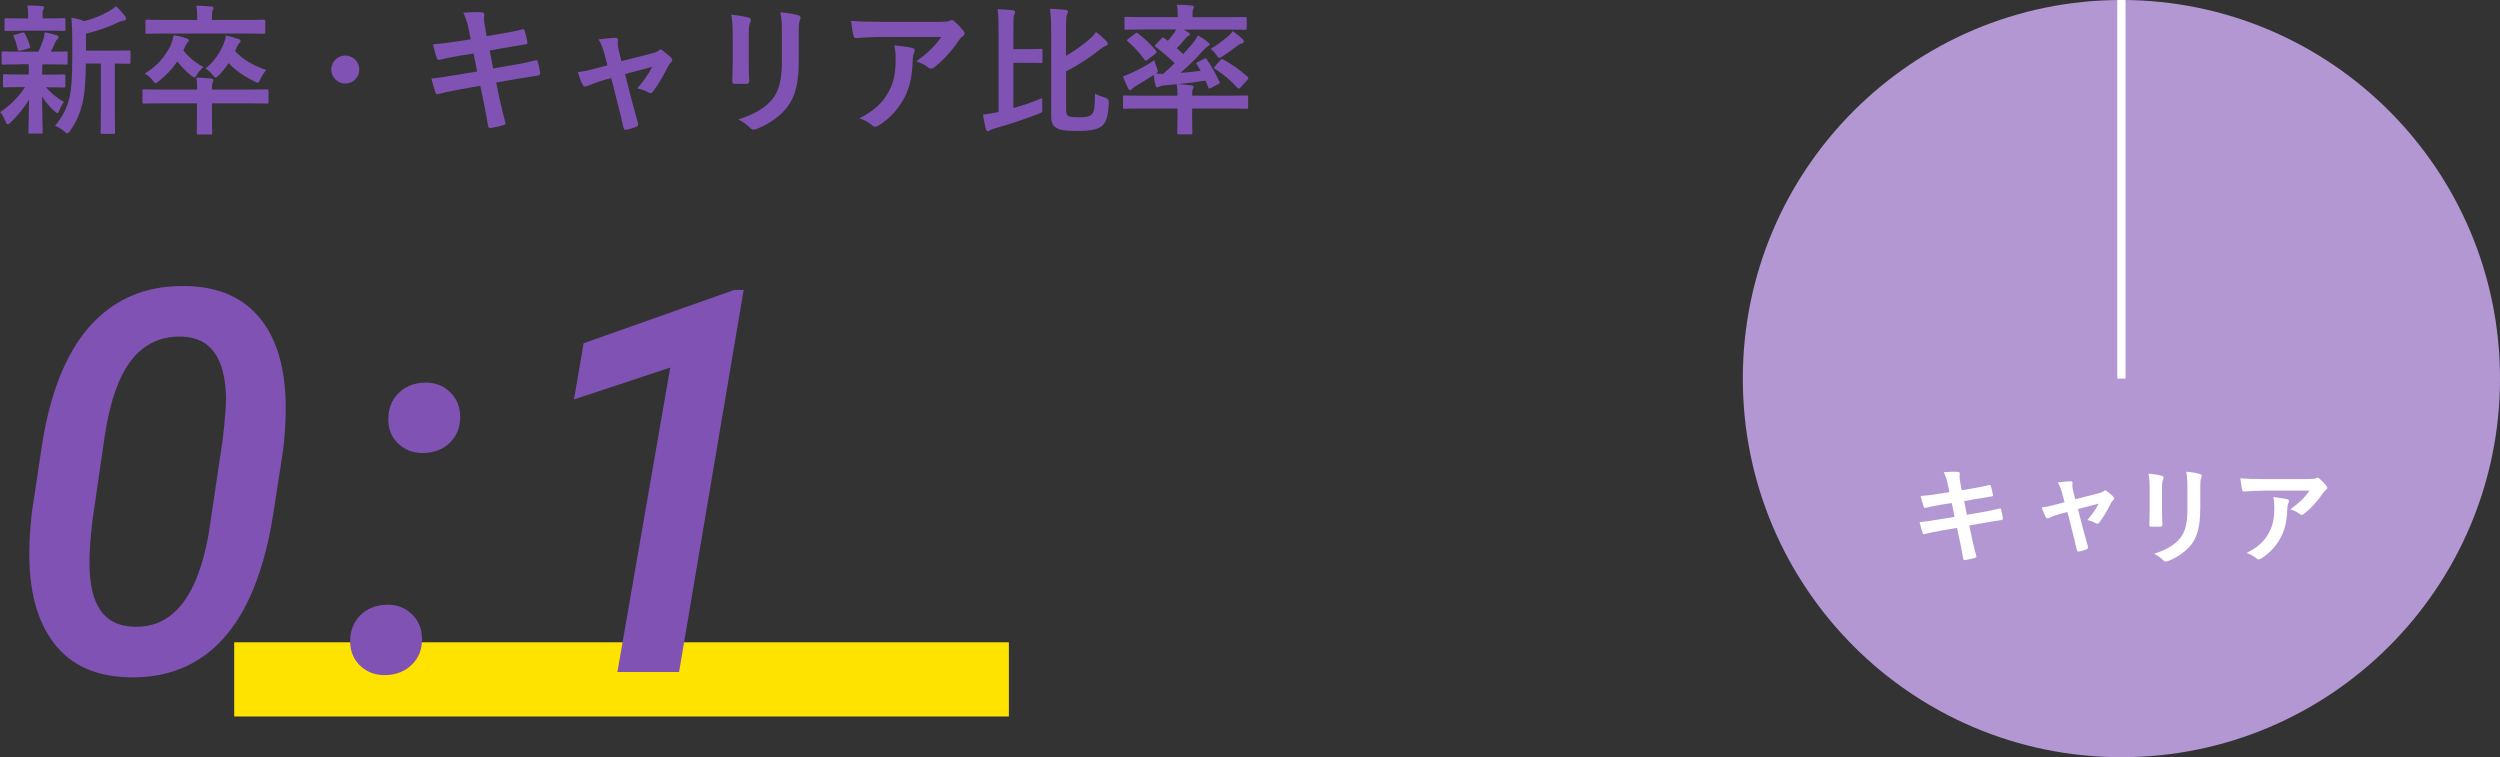 <?xml version="1.0" encoding="UTF-8"?>
<svg id="Layer_2" data-name="Layer 2" xmlns="http://www.w3.org/2000/svg" width="303.36" height="91.88" viewBox="0 0 303.36 91.88">
  <rect x="0" y="0" width="303.36" height="91.88" fill="#333333" stroke="none"/>
  <defs>
    <style>
      .cls-1 {
        fill: #ffe300;
      }

      .cls-2 {
        fill: #fff;
      }

      .cls-3 {
        fill: none;
        stroke: #fff;
        stroke-miterlimit: 10;
      }

      .cls-4 {
        fill: #b397d2;
      }

      .cls-5 {
        fill: #8052b4;
      }
    </style>
  </defs>
  <g id="_レイヤー_1" data-name="レイヤー 1">
    <g>
      <rect class="cls-1" x="28.42" y="77.94" width="94" height="9"/>
      <g>
        <path class="cls-5" d="M15.62,82.18c-4-.08-7.03-1.46-9.08-4.14s-3.05-6.43-2.98-11.25c.02-1.57.13-3.13.32-4.7l1.24-8.25c1.04-6.47,3.04-11.31,6-14.5,2.96-3.19,6.79-4.74,11.49-4.63,3.98.08,7,1.44,9.06,4.06,2.06,2.62,3.06,6.35,3,11.17-.02,1.59-.13,3.15-.32,4.7l-1.24,8.03c-1.08,6.62-3.08,11.56-6.01,14.81-2.93,3.25-6.76,4.82-11.47,4.71ZM27.02,53.39c.28-2.41.41-4.13.41-5.14-.11-4.78-1.85-7.25-5.24-7.4-2.58-.11-4.65.84-6.22,2.82-1.57,1.99-2.67,5.15-3.3,9.49l-1.46,10.06c-.25,2.18-.37,3.9-.35,5.17,0,4.95,1.73,7.5,5.21,7.65,4.78.28,7.86-3.46,9.24-11.2l1.71-11.46Z"/>
        <path class="cls-5" d="M42.49,77.83c0-1.29.41-2.34,1.22-3.16.81-.81,1.86-1.24,3.12-1.29,1.25-.04,2.29.33,3.13,1.13.84.79,1.25,1.81,1.25,3.06s-.4,2.25-1.21,3.06-1.85,1.24-3.14,1.29c-1.25.04-2.29-.33-3.12-1.11s-1.25-1.78-1.25-2.98ZM47.12,50.88c0-1.29.41-2.34,1.22-3.16.81-.81,1.86-1.24,3.13-1.29,1.25-.04,2.29.33,3.12,1.13.84.79,1.25,1.81,1.25,3.06s-.4,2.25-1.21,3.06c-.8.81-1.85,1.24-3.14,1.29-1.25.04-2.29-.33-3.13-1.11-.84-.78-1.25-1.78-1.25-2.98Z"/>
        <path class="cls-5" d="M82.41,81.54h-7.49l6.41-36.94-11.68,3.87,1.17-6.82,18.28-6.47h1.14l-7.84,46.37Z"/>
      </g>
      <g>
        <path class="cls-5" d="M2.46,7.81c-1.5,0-1.99.03-2.09.03-.15,0-.17-.02-.17-.19v-1.22c0-.17.02-.19.17-.19.1,0,.59.03,2.09.03h2.19c.27-.53.48-1.09.65-1.61.08-.25.1-.46.12-.75.56.1.99.24,1.48.36.17.05.2.12.2.24,0,.1-.03.17-.14.25-.1.08-.17.19-.25.39-.19.43-.32.73-.53,1.12,1.17,0,1.67-.03,1.84-.03s.19.02.19.19v1.22c0,.17-.02.19-.19.19-.1,0-.61-.03-2.09-.03h-.78c-.03.12-.03.34-.03.94v.31h.58c1.44,0,1.94-.03,2.04-.03.17,0,.19.02.19.19v1.21c0,.17-.02.19-.19.19-.1,0-.6-.03-2.04-.03h-.12c.65.75,1.38,1.34,2.18,1.78-.19.25-.36.53-.59,1.09-.07.17-.12.27-.2.27-.07,0-.19-.07-.36-.24-.53-.46-1.04-1.04-1.51-1.77.02,2.36.08,3.71.08,4.3,0,.17-.02.19-.2.19h-1.34c-.17,0-.19-.02-.19-.19,0-.56.05-1.8.07-3.93-.61,1.04-1.31,1.85-2.21,2.75-.17.15-.27.24-.36.24-.12,0-.19-.12-.27-.34-.19-.44-.42-.85-.66-1.14,1.21-.8,2.21-1.8,3.01-3.03h-.42c-1.46,0-1.96.03-2.06.03-.17,0-.19-.02-.19-.19v-1.21c0-.17.02-.19.19-.19.1,0,.6.03,2.06.03h.88v-.31c0-.39,0-.68-.02-.94h-.99ZM2.75,3.73c-1.41,0-1.9.03-2.01.03-.17,0-.19-.02-.19-.19v-1.17c0-.17.02-.19.19-.19.1,0,.59.03,2.01.03h.66v-.46c0-.39-.02-.77-.1-1.12.61.02,1.16.03,1.77.08.17.02.27.07.27.15,0,.1-.05.19-.1.29-.08.15-.08.29-.08.61v.44h.58c1.41,0,1.89-.03,1.99-.03.19,0,.2.02.2.19v1.17c0,.17-.02.19-.2.19-.1,0-.58-.03-1.99-.03h-2.99ZM2.5,6.14c-.22.07-.29.05-.34-.14-.14-.54-.24-1.02-.48-1.5-.1-.19-.08-.24.15-.29l.87-.25c.2-.05.24-.02.31.12.27.48.48,1.02.63,1.53.05.17.02.22-.17.27l-.97.26ZM10.42,7.72c-.02,1.97-.12,3.6-.44,4.91-.27,1.07-.63,2.02-1.46,3.23-.15.2-.24.32-.36.32-.08,0-.19-.08-.37-.24-.36-.31-.75-.54-1.11-.68.97-1.16,1.45-2.18,1.75-3.45.25-1.05.34-2.46.34-4.9v-1.85c0-1-.02-1.9-.1-2.91.59.1,1.05.22,1.56.41,1.14-.29,2.16-.73,2.94-1.17.37-.2.63-.39.9-.63.39.32.78.76,1.11,1.21.08.12.12.22.12.32s-.1.19-.25.2c-.19.02-.37.07-.66.2-1.12.54-2.46,1.05-3.96,1.39v2.07h2.91c1.65,0,2.21-.03,2.31-.03.17,0,.19.02.19.19v1.24c0,.17-.02.19-.19.19-.08,0-.54-.02-1.72-.03v5.98c0,1.6.03,2.26.03,2.35,0,.19-.02.2-.17.2h-1.39c-.17,0-.19-.02-.19-.2,0-.08.03-.75.03-2.35v-5.98h-1.82Z"/>
        <path class="cls-5" d="M23.92,10.87c0-.7-.02-1.05-.1-1.46.61.02,1.21.05,1.82.12.15.02.25.08.25.2s-.05.2-.1.31c-.05.12-.07.31-.07.66v.17h4.56c1.5,0,2.01-.03,2.11-.03.17,0,.19.02.19.19v1.34c0,.19-.02.2-.19.2-.1,0-.61-.03-2.11-.03h-4.56v1.72c0,1.19.03,1.78.03,1.87,0,.17-.02.19-.19.19h-1.5c-.17,0-.19-.02-.19-.19,0-.1.03-.68.03-1.87v-1.72h-4.33c-1.5,0-2.01.03-2.11.03-.15,0-.17-.02-.17-.2v-1.34c0-.17.02-.19.17-.19.1,0,.61.03,2.11.03h4.33ZM22.25,6.11c.6.8,1.48,1.51,2.43,2.02-.29.27-.53.51-.76.9-.17.25-.24.36-.34.36-.08,0-.2-.07-.39-.22-.65-.53-1.22-1.12-1.68-1.72-.63.95-1.38,1.72-2.24,2.4-.19.15-.31.25-.39.25-.1,0-.19-.12-.37-.36-.27-.34-.58-.6-.94-.82,1.48-.85,2.55-2.18,3.14-3.43.2-.46.29-.85.36-1.21.58.08,1.09.2,1.53.36.2.07.32.14.32.24,0,.14-.05.17-.12.24-.15.15-.27.34-.39.66l-.15.32ZM20.04,4.07c-1.56,0-2.09.03-2.19.03-.19,0-.2-.02-.2-.19v-1.33c0-.17.02-.19.2-.19.1,0,.63.03,2.19.03h3.89v-.15c0-.73-.03-1.16-.12-1.58.61.02,1.21.03,1.82.1.17.02.27.08.27.17,0,.1-.07.2-.12.32-.03.15-.07.36-.07.99v.15h4.1c1.55,0,2.09-.03,2.19-.03.17,0,.19.02.19.19v1.33c0,.17-.02.19-.19.19-.1,0-.65-.03-2.19-.03h-9.77ZM28.54,6.21c.92,1,2.16,1.73,3.77,2.29-.27.29-.53.7-.71,1.1-.14.31-.2.43-.34.43-.08,0-.2-.05-.39-.15-1.34-.65-2.4-1.43-3.13-2.23-.34.53-.75,1.04-1.21,1.51-.19.17-.27.25-.37.25-.08,0-.19-.1-.36-.31-.25-.34-.51-.56-.85-.78,1.05-.85,1.75-1.97,2.14-2.89.22-.51.29-.87.32-1.12.61.14.99.24,1.51.42.22.08.27.15.27.25,0,.08-.05.15-.14.24-.14.12-.2.26-.32.53l-.2.44Z"/>
        <path class="cls-5" d="M43.6,8.44c0,.94-.76,1.7-1.7,1.7s-1.7-.76-1.7-1.7.76-1.7,1.7-1.7,1.7.77,1.7,1.7Z"/>
        <path class="cls-5" d="M56.9,3.66c-.17-.85-.36-1.46-.68-2.12.73-.05,1.48-.1,2.21-.05.22.02.34.08.34.25,0,.19-.1.49.03,1.22l.25,1.43,1.39-.24c.97-.17,2.16-.37,3.04-.61.08,0,.15.07.19.19.14.44.24.88.34,1.46,0,.12-.08.17-.25.19-.78.14-1.99.32-2.84.48l-1.5.27.42,2.18,2.46-.43c1.21-.2,2.04-.39,2.67-.56.22-.05.27.02.29.19.12.42.22.85.29,1.36,0,.15-.08.27-.25.29-.51.07-1.53.24-2.74.44l-2.35.41.39,1.89c.24,1.14.53,2.23.75,3.08.02.08-.07.14-.22.19-.36.12-1.09.29-1.55.36-.22.02-.32-.07-.34-.2-.12-.63-.31-1.82-.54-2.91l-.42-2.01-2.31.41c-1.16.2-2.11.41-2.75.58-.19.07-.32.02-.39-.19-.17-.49-.34-1.14-.48-1.68,1.04-.12,1.94-.25,3.16-.46l2.38-.39-.42-2.19-1.6.25c-.93.15-2.07.39-2.53.51-.17.05-.25,0-.32-.17-.15-.39-.37-1.22-.48-1.7.92-.07,1.85-.19,3.03-.37l1.55-.24-.22-1.09Z"/>
        <path class="cls-5" d="M73.17,9.76c-.53.14-1.29.41-1.87.66-.14.05-.22.08-.31.08-.12,0-.2-.07-.29-.24-.17-.31-.36-.78-.59-1.5.83-.1,1.67-.32,2.58-.56l1.02-.27-.37-1.43c-.14-.49-.29-1.02-.7-1.72.7-.08,1.55-.19,1.99-.19.27,0,.39.1.36.34-.05.27-.05.61.1,1.22l.32,1.27,3.69-.94c.39-.1.61-.17.85-.37.07-.07.14-.1.2-.1.08,0,.19.07.29.15.27.2.75.58,1,.85.08.08.14.17.14.25,0,.12-.07.22-.19.34-.17.17-.2.24-.27.36-.59,1.16-1.14,2.18-1.92,3.2-.08.1-.15.15-.26.15-.07,0-.14-.02-.25-.08-.29-.17-.65-.34-1.36-.51.7-.78,1.34-1.68,1.8-2.6l-3.28.87.78,3.08c.29,1.07.53,1.9.78,2.86.07.26-.02.37-.22.46-.34.15-.73.26-1.12.34-.22.05-.36.03-.42-.26-.2-.95-.44-1.89-.68-2.84l-.8-3.15-1,.26Z"/>
        <path class="cls-5" d="M88.91,4.26c0-1.17-.05-1.82-.19-2.48.71.08,1.61.19,2.11.36.2.05.29.15.29.27,0,.08-.03.17-.07.25-.15.32-.19.75-.19,1.61v3.43c0,.88.03,1.55.05,2.14,0,.25-.1.34-.37.34h-1.36c-.24,0-.34-.08-.32-.29,0-.59.05-1.58.05-2.31v-3.33ZM96.92,7.44c0,2.52-.37,4.2-1.38,5.54-.83,1.1-2.31,2.14-3.74,2.67-.14.05-.25.08-.36.08-.14,0-.25-.05-.41-.2-.41-.41-.85-.73-1.44-1.04,1.82-.56,3.25-1.36,4.15-2.48.78-.97,1.14-2.38,1.14-4.54v-3.21c0-1.46-.03-2.01-.19-2.77.82.07,1.63.19,2.21.37.17.05.24.15.24.29,0,.08-.02.19-.07.27-.15.36-.15.8-.15,1.85v3.16Z"/>
        <path class="cls-5" d="M106.9,4.48c-.97,0-2.01.07-3.01.14-.2.02-.27-.1-.31-.25-.14-.48-.24-1.33-.31-1.84,1.16.09,2.09.12,3.45.12h7.29c.71,0,1-.03,1.17-.1.08-.03.24-.12.32-.12.14,0,.27.1.39.24.37.32.7.68,1.02,1.07.09.1.14.2.14.31,0,.14-.08.25-.24.36-.19.14-.32.31-.46.49-.8,1.21-1.85,2.38-2.99,3.28-.1.1-.22.15-.36.15s-.29-.07-.41-.17c-.42-.34-.85-.53-1.41-.7,1.36-1.02,2.19-1.75,3.04-2.97h-7.34ZM107.85,11.11c.65-1.21.83-2.36.83-4.01,0-.63-.03-1.02-.17-1.6.83.08,1.72.2,2.19.32.22.05.29.17.29.32,0,.1-.03.2-.08.31-.12.24-.14.41-.15.7-.05,1.65-.22,3.16-1,4.67-.66,1.27-1.68,2.48-3.09,3.38-.15.1-.31.17-.48.17-.12,0-.24-.05-.34-.15-.41-.36-.9-.63-1.55-.87,1.85-.97,2.82-1.89,3.55-3.25Z"/>
        <path class="cls-5" d="M122.96,13.11c1.11-.31,2.23-.68,3.52-1.21-.02.37-.02.78,0,1.14.03.58.02.58-.46.77-1.84.71-3.32,1.21-5.35,1.78-.29.08-.44.15-.54.22-.1.07-.17.12-.27.12s-.17-.1-.22-.24c-.14-.48-.27-1.21-.36-1.78.54-.07.99-.15,1.53-.25l.36-.07V3.7c0-1.17-.03-1.8-.12-2.58.61.02,1.27.05,1.85.12.17.02.27.1.27.19,0,.15-.05.24-.1.36-.1.2-.1.65-.1,1.89v2.28h1.33c1.45,0,1.9-.03,2.01-.03.17,0,.19.02.19.17v1.36c0,.17-.02.19-.19.19-.1,0-.56-.03-2.01-.03h-1.33v5.52ZM129.37,6.77c1.04-.6,2.19-1.44,2.84-2.02.32-.27.58-.54.78-.88.46.34.92.76,1.29,1.16.12.12.15.2.15.31,0,.12-.1.19-.24.22-.22.07-.39.2-.85.54-.92.75-2.48,1.82-3.98,2.55v4.39c0,.66.03.83.22,1,.19.14.51.19,1.39.19s1.22-.09,1.51-.36c.31-.27.37-.87.39-2.52.29.19.83.37,1.27.51q.42.12.41.58c-.08,1.79-.36,2.5-.88,2.89-.51.37-1.45.56-2.79.56-1.67,0-2.29-.1-2.77-.42-.36-.25-.56-.53-.56-1.51V3.87c0-1.16-.03-2.06-.14-2.8.65.02,1.29.05,1.84.12.2.03.34.1.34.24,0,.15-.07.25-.12.34-.08.15-.12.51-.12,1.99v3.03Z"/>
        <path class="cls-5" d="M138.82,3.58c-1.55,0-2.06.03-2.18.03-.17,0-.19-.02-.19-.19v-1.17c0-.19.02-.2.19-.2.12,0,.63.03,2.18.03h4.1c0-.68-.02-1.1-.12-1.51.63.02,1.21.03,1.82.1.15.02.25.08.25.19,0,.08-.05.19-.1.31-.05.15-.07.36-.07.92h4.22c1.55,0,2.06-.03,2.16-.03.19,0,.2.02.2.2v1.17c0,.17-.02.19-.2.19-.1,0-.61-.03-2.16-.03h-5.29c.2.12.39.22.56.34.15.1.2.15.2.25,0,.07-.08.14-.19.19-.12.05-.22.14-.36.31-.31.39-.65.78-1.04,1.17.29.24.54.49.78.71.41-.44.78-.88,1.12-1.27.29-.36.48-.63.66-1,.39.22.99.63,1.24.85.15.14.19.19.19.27s-.1.15-.22.2c-.15.08-.27.19-.59.53-.8.92-1.77,1.87-2.74,2.7.77-.05,1.58-.14,2.46-.24-.15-.27-.32-.54-.49-.8-.08-.14-.08-.17.14-.27l.8-.42c.17-.08.19-.05.27.08.59.8,1.09,1.77,1.55,2.72.07.15.07.19-.14.29l-.92.49c-.19.1-.25.07-.32-.14l-.31-.77c-1.22.19-2.29.32-3.33.43.56.03,1.09.1,1.63.15.15.02.25.08.25.2s-.03.15-.1.29c-.07.15-.07.37-.07.76h4.5c1.51,0,2.02-.03,2.12-.03.17,0,.17.02.17.19v1.24c0,.17,0,.19-.17.19-.1,0-.61-.03-2.12-.03h-4.5v1.14c0,1.16.03,1.7.03,1.8,0,.17-.02.19-.19.19h-1.46c-.17,0-.19-.02-.19-.19,0-.1.03-.65.03-1.8v-1.14h-4.32c-1.51,0-2.02.03-2.12.03-.15,0-.17-.02-.17-.19v-1.24c0-.17.02-.19.17-.19.1,0,.61.03,2.12.03h4.32c0-.65-.02-.97-.1-1.39-.51.05-1,.1-1.51.14-.29.03-.49.12-.61.17-.08.03-.15.07-.25.07s-.15-.08-.2-.24c-.1-.41-.17-.8-.22-1.26-.66.44-1.33.82-2.07,1.29-.22.12-.42.25-.51.37-.07.08-.17.17-.25.17s-.17-.03-.24-.15c-.22-.44-.48-1.04-.66-1.51.42-.14.8-.31,1.12-.46.82-.39,1.82-.9,2.69-1.5.05.27.17.59.31.93.07.2.12.32.12.41,0,.12-.07.17-.24.29.29,0,.56.03.87.02.49-.41.95-.85,1.41-1.29-.66-.65-1.46-1.34-2.28-1.96-.08-.05-.12-.1-.12-.14,0-.05.02-.08.08-.15l.7-.73c.15-.17.2-.19.34-.08l.46.34c.25-.31.51-.61.75-.94.08-.12.17-.27.25-.44h-3.91ZM137.75,4.07c.17-.14.2-.14.32-.02.8.59,1.55,1.31,2.21,2.12.1.14.1.2-.1.36l-.94.73c-.17.14-.25.14-.34.02-.65-.92-1.29-1.61-2.06-2.26-.14-.12-.12-.15.05-.29l.85-.66ZM150.79,4.75c.12.12.14.2.14.31,0,.08-.1.19-.25.22-.22.05-.37.15-.59.32-.49.39-1.09.82-1.7,1.21-.2.14-.32.22-.43.22-.12,0-.2-.1-.36-.36-.19-.31-.46-.54-.68-.75.76-.44,1.36-.9,2.01-1.44.19-.17.46-.39.65-.71.48.36.8.59,1.22.99ZM148.12,7.28c.12-.15.15-.15.31-.07,1.14.66,1.97,1.22,2.97,2.11.05.07.08.1.08.15s-.02.1-.08.19l-.87.95c-.08.1-.15.14-.22.14-.05,0-.1-.03-.19-.12-.83-.92-1.63-1.6-2.69-2.26-.07-.05-.12-.08-.12-.14s.05-.1.12-.19l.68-.77Z"/>
      </g>
    </g>
    <g>
      <path class="cls-4" d="M257.42,45.94V0c25.37,0,45.94,20.57,45.94,45.94s-20.57,45.94-45.94,45.94-45.94-20.57-45.94-45.94S232.05,0,257.42,0h0v45.94Z"/>
      <g>
        <path class="cls-2" d="M236.38,58.92c-.13-.65-.27-1.12-.52-1.62.56-.04,1.13-.08,1.69-.04.17.01.26.07.26.2,0,.14-.08.38.03.94l.2,1.09,1.07-.18c.74-.13,1.65-.29,2.33-.47.06,0,.12.05.14.14.1.34.18.68.26,1.12,0,.09-.06.13-.19.14-.6.1-1.52.25-2.17.36l-1.14.21.33,1.66,1.89-.33c.92-.16,1.56-.3,2.04-.43.17-.04.21.01.22.14.09.33.17.65.22,1.04,0,.12-.06.21-.2.22-.39.05-1.17.18-2.09.34l-1.79.31.3,1.44c.18.87.4,1.7.57,2.35.01.07-.05.1-.17.14-.27.09-.83.22-1.18.27-.17.01-.25-.05-.26-.16-.09-.48-.23-1.39-.42-2.22l-.33-1.53-1.77.31c-.88.16-1.61.31-2.11.44-.14.05-.25.01-.3-.14-.13-.38-.26-.87-.36-1.29.79-.09,1.48-.2,2.42-.35l1.82-.3-.33-1.68-1.22.19c-.71.12-1.59.3-1.94.39-.13.04-.2,0-.25-.13-.12-.3-.29-.94-.37-1.3.7-.05,1.42-.14,2.31-.29l1.18-.18-.17-.83Z"/>
        <path class="cls-2" d="M250.1,62.32c-.4.1-.99.31-1.43.51-.1.04-.17.07-.23.07-.09,0-.16-.05-.22-.18-.13-.23-.27-.6-.46-1.14.64-.08,1.27-.25,1.98-.43l.78-.21-.29-1.09c-.1-.38-.22-.78-.53-1.31.53-.07,1.18-.14,1.52-.14.21,0,.3.08.27.26-.04.21-.04.47.08.94l.25.98,2.82-.72c.3-.08.47-.13.65-.29.05-.05.1-.08.16-.08.06,0,.14.05.22.12.21.16.57.44.77.65.06.07.1.13.1.2,0,.09-.05.17-.14.26-.13.13-.16.18-.21.27-.46.88-.87,1.66-1.47,2.44-.06.08-.12.12-.2.12-.05,0-.1-.01-.2-.06-.22-.13-.49-.26-1.04-.39.53-.6,1.03-1.29,1.38-1.99l-2.51.66.6,2.35c.22.82.4,1.46.6,2.18.05.2-.01.29-.17.35-.26.12-.56.2-.86.26-.17.04-.27.03-.32-.2-.16-.73-.34-1.44-.52-2.17l-.61-2.41-.77.2Z"/>
        <path class="cls-2" d="M260.85,59.37c0-.9-.04-1.39-.14-1.9.55.06,1.24.14,1.61.27.16.04.22.12.22.21,0,.07-.03.13-.05.2-.12.25-.14.57-.14,1.23v2.63c0,.68.03,1.18.04,1.64,0,.2-.08.26-.29.26h-1.04c-.18,0-.26-.06-.25-.22,0-.46.04-1.21.04-1.77v-2.55ZM266.98,61.8c0,1.92-.29,3.21-1.05,4.24-.64.85-1.77,1.64-2.86,2.04-.1.04-.2.06-.27.06-.1,0-.19-.04-.31-.16-.31-.31-.65-.56-1.1-.79,1.39-.43,2.48-1.04,3.17-1.9.6-.74.87-1.82.87-3.47v-2.46c0-1.12-.03-1.53-.14-2.12.62.05,1.25.14,1.69.29.13.04.18.12.18.22,0,.07-.01.14-.05.21-.12.27-.12.61-.12,1.42v2.42Z"/>
        <path class="cls-2" d="M274.61,59.54c-.74,0-1.53.05-2.3.1-.16.01-.21-.08-.23-.2-.1-.36-.18-1.01-.23-1.4.88.07,1.6.09,2.64.09h5.58c.55,0,.77-.03.9-.08.06-.03.18-.09.25-.09.1,0,.21.08.3.18.29.25.53.52.78.82.06.08.1.16.1.23,0,.1-.06.2-.18.27-.14.1-.25.23-.35.38-.61.92-1.42,1.82-2.29,2.51-.08.08-.17.12-.27.12s-.22-.05-.31-.13c-.32-.26-.65-.4-1.08-.53,1.04-.78,1.68-1.34,2.33-2.28h-5.62ZM275.34,64.61c.49-.92.64-1.81.64-3.07,0-.48-.03-.78-.13-1.22.64.07,1.31.16,1.68.25.17.04.22.13.22.25,0,.08-.03.16-.07.23-.09.18-.1.31-.12.53-.04,1.26-.17,2.42-.77,3.58-.51.98-1.29,1.9-2.37,2.59-.12.08-.23.13-.36.13-.09,0-.18-.04-.26-.12-.31-.27-.69-.48-1.18-.66,1.42-.74,2.16-1.44,2.72-2.48Z"/>
      </g>
      <line class="cls-3" x1="257.42" y1="45.94" x2="257.42"/>
    </g>
  </g>
</svg>